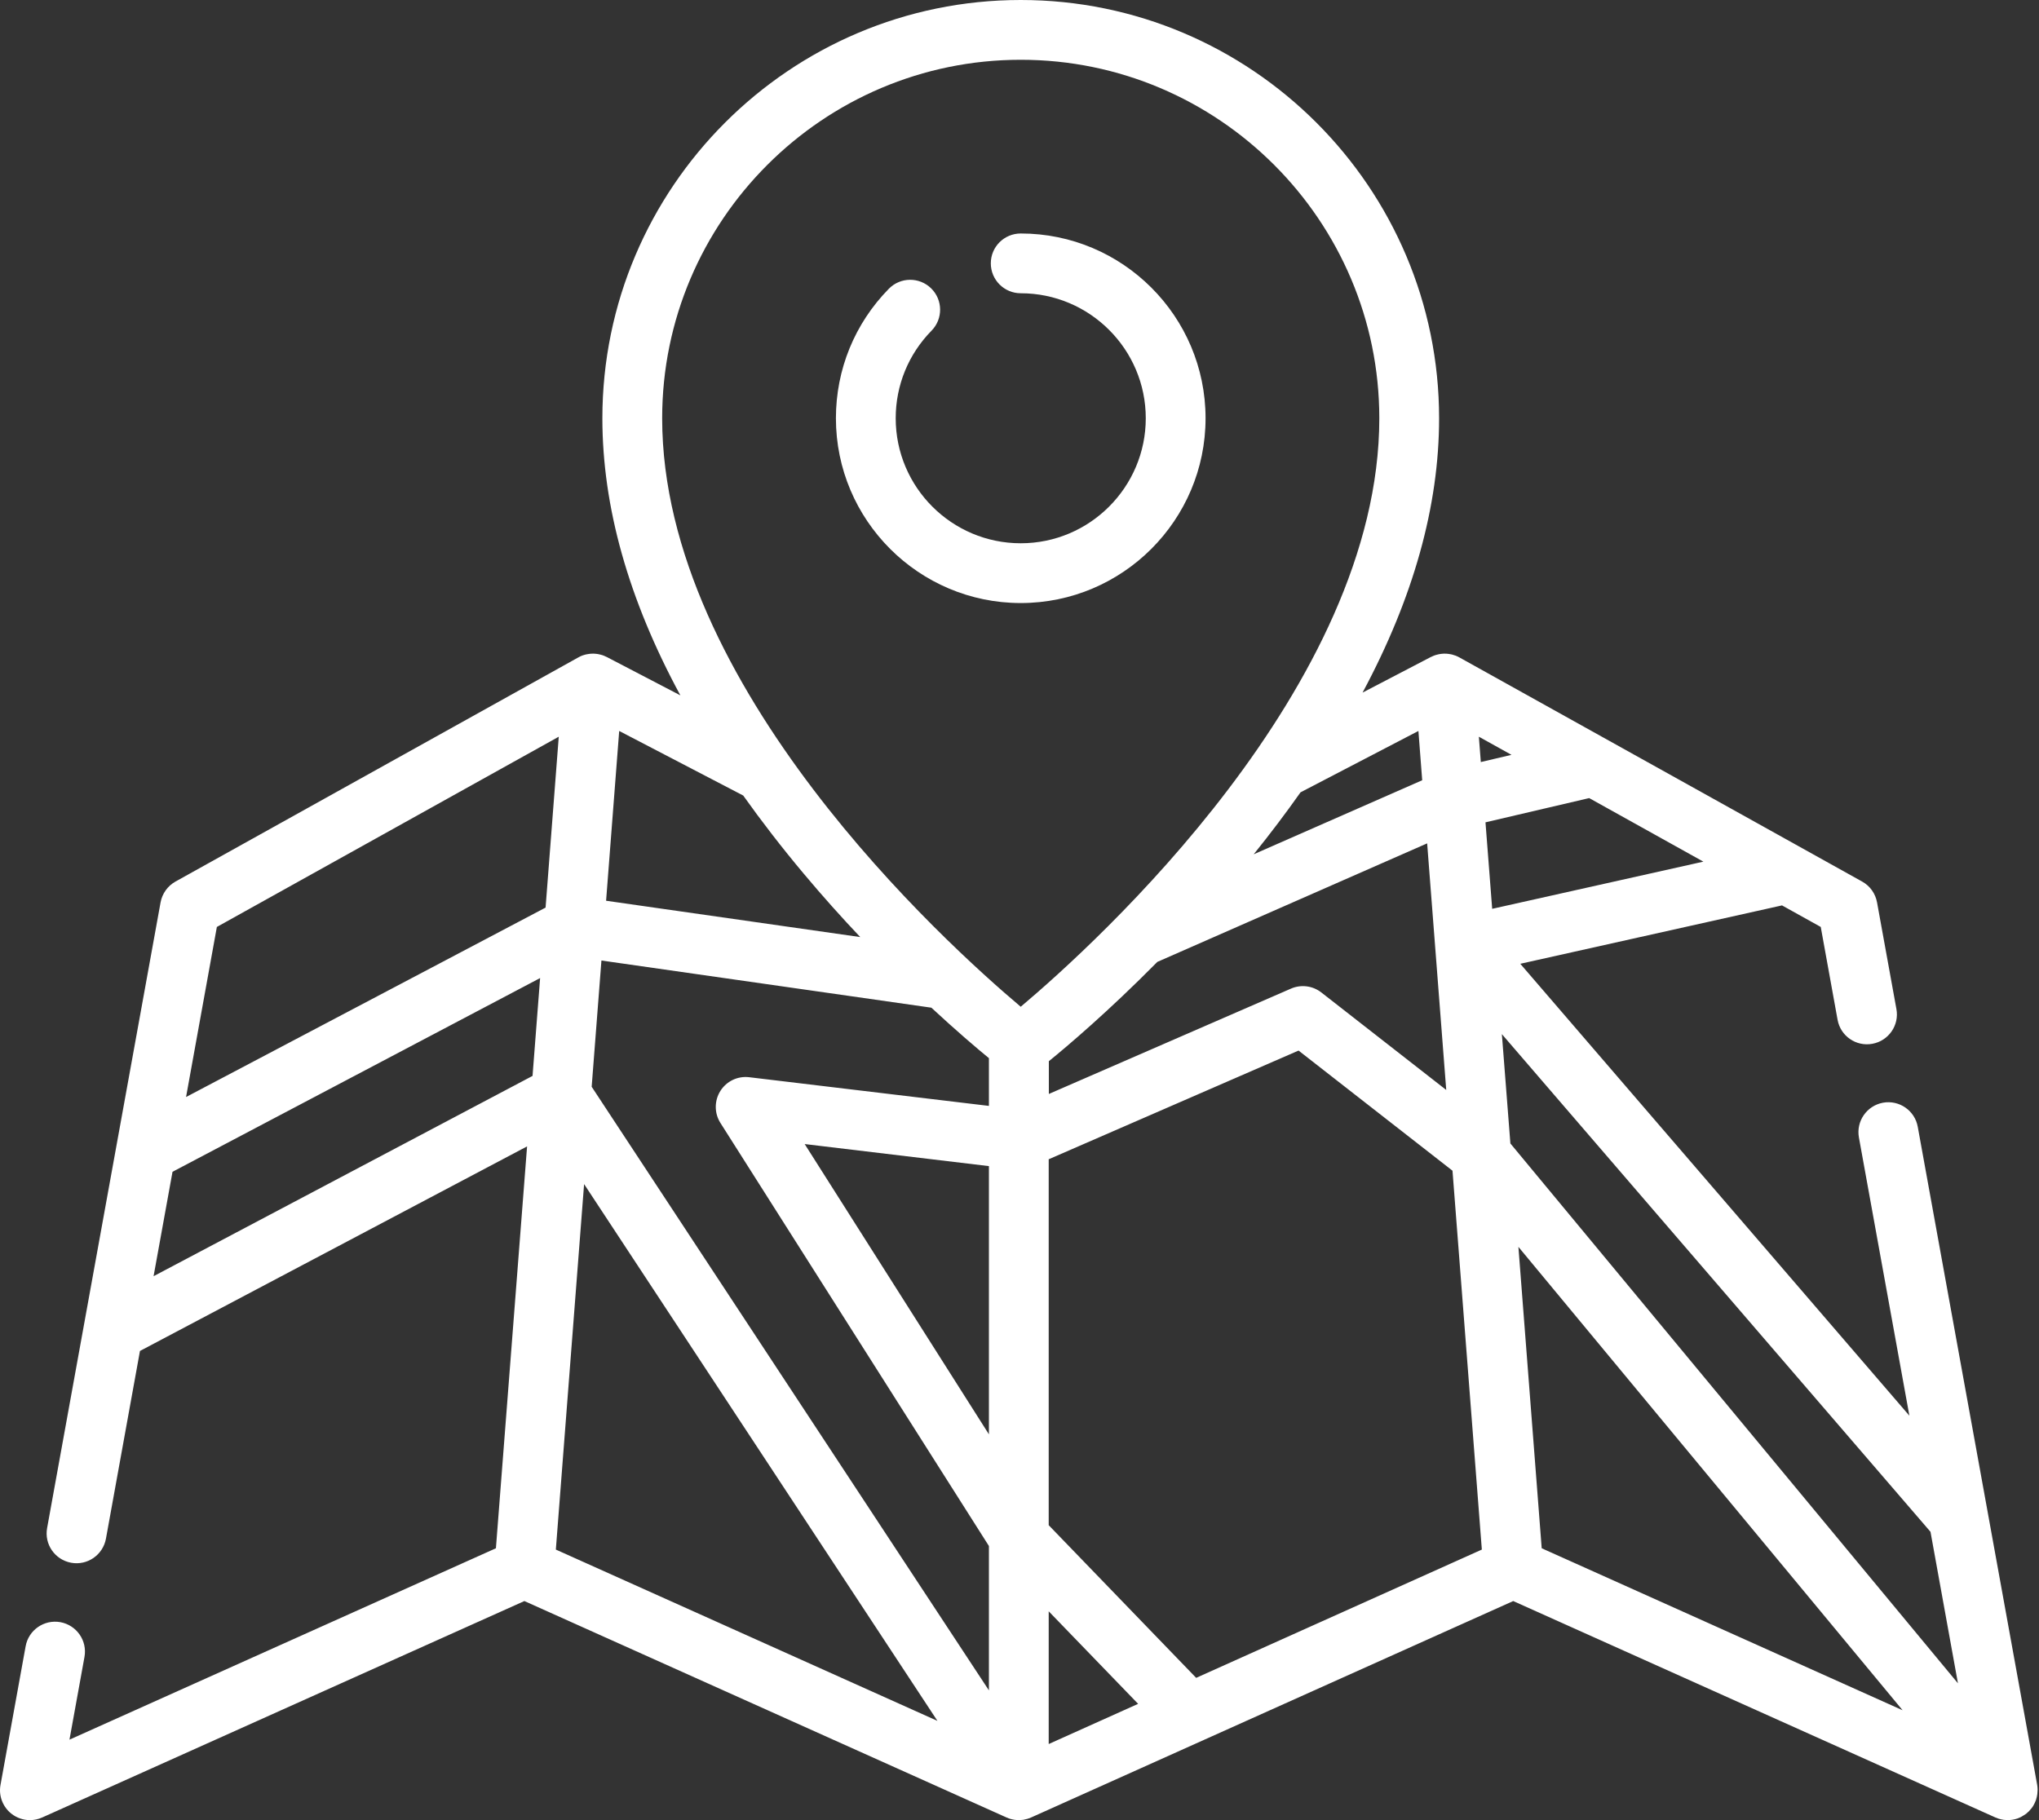<svg width="28" height="25" viewBox="0 0 28 25" fill="none" xmlns="http://www.w3.org/2000/svg">
<rect x="0" y="0" width="28" height="25" fill="#333333" stroke="none"/>
<path d="M27.975 24.516L26.335 15.477C26.295 15.254 26.081 15.106 25.858 15.146C25.635 15.187 25.487 15.4 25.527 15.623L26.22 19.445L20.877 13.238L24.471 12.436L25.003 12.732L25.234 14.007C25.274 14.23 25.488 14.378 25.711 14.337C25.934 14.297 26.083 14.083 26.042 13.86L25.776 12.395C25.754 12.274 25.68 12.169 25.572 12.109L20.039 9.029C20.039 9.029 20.039 9.029 20.039 9.029C20.023 9.02 20.006 9.013 19.99 9.006C19.985 9.004 19.98 9.003 19.974 9.001C19.963 8.997 19.951 8.993 19.939 8.99C19.933 8.988 19.926 8.987 19.919 8.986C19.909 8.984 19.898 8.982 19.887 8.981C19.88 8.98 19.873 8.979 19.866 8.979C19.855 8.978 19.845 8.978 19.835 8.978C19.827 8.978 19.82 8.978 19.813 8.979C19.802 8.98 19.792 8.98 19.782 8.982C19.775 8.983 19.767 8.984 19.76 8.986C19.75 8.988 19.74 8.99 19.73 8.993C19.723 8.995 19.716 8.997 19.709 8.999C19.699 9.002 19.689 9.006 19.68 9.01C19.673 9.013 19.666 9.016 19.659 9.02C19.656 9.021 19.652 9.022 19.649 9.024L18.711 9.513C19.409 8.211 19.762 6.951 19.762 5.745C19.762 2.577 17.184 0 14.017 0C10.849 0 8.272 2.577 8.272 5.745C8.272 6.963 8.631 8.236 9.343 9.551L8.332 9.024C8.329 9.022 8.325 9.021 8.322 9.02C8.315 9.016 8.308 9.013 8.301 9.01C8.292 9.006 8.282 9.003 8.273 8.999C8.265 8.997 8.258 8.995 8.251 8.993C8.241 8.99 8.231 8.988 8.221 8.986C8.214 8.984 8.206 8.983 8.199 8.982C8.189 8.98 8.179 8.98 8.169 8.979C8.161 8.978 8.154 8.978 8.146 8.978C8.136 8.978 8.126 8.978 8.116 8.979C8.109 8.979 8.101 8.98 8.094 8.981C8.083 8.982 8.073 8.984 8.063 8.986C8.056 8.987 8.049 8.988 8.042 8.99C8.03 8.993 8.019 8.997 8.008 9C8.003 9.002 7.997 9.004 7.991 9.006C7.975 9.013 7.958 9.02 7.943 9.029L2.409 12.109C2.302 12.169 2.227 12.274 2.205 12.395L0.647 20.988C0.606 21.211 0.754 21.424 0.977 21.465C1.201 21.506 1.414 21.357 1.455 21.134L1.922 18.556L7.238 15.746L6.81 21.266L0.954 23.895L1.16 22.759C1.201 22.535 1.052 22.322 0.829 22.281C0.606 22.241 0.392 22.389 0.352 22.612L0.007 24.516C-0.021 24.666 0.038 24.819 0.158 24.913C0.231 24.97 0.321 25 0.411 25C0.468 25 0.525 24.988 0.579 24.964L7.201 21.991L13.82 24.963C13.819 24.963 13.82 24.963 13.82 24.963L13.822 24.964C13.826 24.966 13.83 24.967 13.834 24.968C13.84 24.971 13.846 24.973 13.852 24.976C13.858 24.978 13.864 24.98 13.87 24.982C13.874 24.983 13.878 24.984 13.882 24.985C13.887 24.986 13.892 24.988 13.898 24.989C13.906 24.991 13.915 24.992 13.923 24.994C13.928 24.994 13.931 24.995 13.936 24.996C13.938 24.996 13.941 24.997 13.944 24.997C13.958 24.999 13.972 25 13.985 25C13.987 25 13.989 25 13.991 25C13.992 25 13.992 25 13.993 25C14.01 25 14.026 24.998 14.043 24.996C14.045 24.996 14.047 24.996 14.049 24.996C14.052 24.995 14.055 24.994 14.059 24.994C14.071 24.992 14.084 24.989 14.097 24.985C14.1 24.985 14.104 24.984 14.107 24.983C14.108 24.983 14.108 24.983 14.108 24.983C14.11 24.982 14.111 24.982 14.112 24.981C14.128 24.977 14.143 24.971 14.159 24.964L20.78 21.991L27.402 24.964C27.409 24.967 27.415 24.969 27.422 24.971C27.428 24.974 27.435 24.977 27.441 24.979C27.45 24.982 27.459 24.984 27.467 24.986C27.473 24.988 27.478 24.989 27.483 24.99C27.494 24.993 27.505 24.994 27.515 24.996C27.519 24.996 27.523 24.997 27.527 24.997C27.541 24.999 27.556 25 27.57 25C27.59 25 27.611 24.998 27.631 24.995C27.635 24.994 27.64 24.994 27.644 24.993C27.664 24.989 27.683 24.985 27.703 24.978C27.704 24.977 27.705 24.977 27.706 24.977C27.719 24.972 27.731 24.967 27.744 24.961C27.747 24.96 27.75 24.957 27.754 24.956C27.764 24.95 27.774 24.944 27.784 24.938C27.794 24.932 27.804 24.926 27.814 24.919C27.817 24.917 27.82 24.915 27.823 24.913C27.831 24.907 27.837 24.9 27.844 24.894C27.849 24.889 27.855 24.885 27.86 24.88C27.872 24.867 27.884 24.854 27.894 24.841C27.896 24.838 27.899 24.836 27.901 24.833C27.913 24.817 27.924 24.799 27.933 24.781C27.936 24.776 27.938 24.771 27.941 24.765C27.947 24.752 27.953 24.739 27.958 24.725C27.96 24.718 27.962 24.71 27.964 24.703C27.968 24.691 27.971 24.678 27.973 24.664C27.975 24.657 27.976 24.649 27.977 24.642C27.979 24.628 27.98 24.613 27.98 24.599C27.98 24.593 27.981 24.586 27.981 24.579C27.98 24.558 27.979 24.537 27.975 24.516ZM20.756 10.368L20.335 10.467L20.308 10.119L20.756 10.368ZM19.86 14.971L18.145 13.632C18.026 13.539 17.866 13.519 17.728 13.579L14.403 15.026V14.576C14.652 14.374 15.216 13.897 15.893 13.212L19.598 11.584L19.86 14.971ZM19.478 10.04L19.53 10.717L17.216 11.734C17.446 11.449 17.66 11.165 17.859 10.883L19.478 10.04ZM8.503 10.04L10.206 10.927C10.458 11.281 10.734 11.639 11.035 11.998C11.298 12.312 11.56 12.604 11.813 12.871L8.323 12.372L8.503 10.04ZM7.313 14.778L2.109 17.529L2.369 16.095L7.417 13.434L7.313 14.778ZM7.492 12.466L2.555 15.068L2.978 12.732L7.673 10.119L7.492 12.466ZM7.633 21.284L8.021 16.264L12.873 23.637L7.633 21.284ZM13.58 19.701L11.05 15.714L13.58 16.017V19.701ZM13.58 15.19L10.288 14.796C10.131 14.777 9.977 14.85 9.892 14.985C9.808 15.119 9.808 15.29 9.893 15.424L13.58 21.235V23.218L8.125 14.927L8.259 13.193L12.79 13.841C13.132 14.158 13.409 14.394 13.58 14.534L13.58 15.19ZM14.017 13.828C12.98 12.954 9.093 9.429 9.093 5.745C9.093 3.03 11.302 0.821 14.017 0.821C16.732 0.821 18.941 3.03 18.941 5.745C18.941 9.429 15.054 12.954 14.017 13.828ZM14.401 23.955V22.132L15.629 23.403L14.401 23.955ZM16.426 23.046L14.401 20.949V15.923L17.832 14.43L19.946 16.08L20.349 21.284L16.426 23.046ZM20.399 11.295L21.823 10.962L23.391 11.835L20.491 12.483L20.399 11.295ZM21.171 21.266L20.851 17.126L26.127 23.491L21.171 21.266ZM20.741 15.706L20.624 14.204L26.51 21.04L26.887 23.121L20.741 15.706Z" fill="white"/>
<path d="M14.017 3.207C13.79 3.207 13.606 3.39 13.606 3.617C13.606 3.844 13.79 4.028 14.017 4.028C14.964 4.028 15.734 4.798 15.734 5.745C15.734 6.691 14.964 7.462 14.017 7.462C13.07 7.462 12.3 6.692 12.3 5.745C12.3 5.292 12.475 4.865 12.792 4.542C12.951 4.38 12.949 4.12 12.787 3.961C12.625 3.802 12.365 3.804 12.206 3.966C11.737 4.444 11.479 5.075 11.479 5.745C11.479 7.144 12.617 8.283 14.017 8.283C15.417 8.283 16.555 7.144 16.555 5.745C16.555 4.345 15.417 3.207 14.017 3.207Z" fill="white"/>
</svg>
